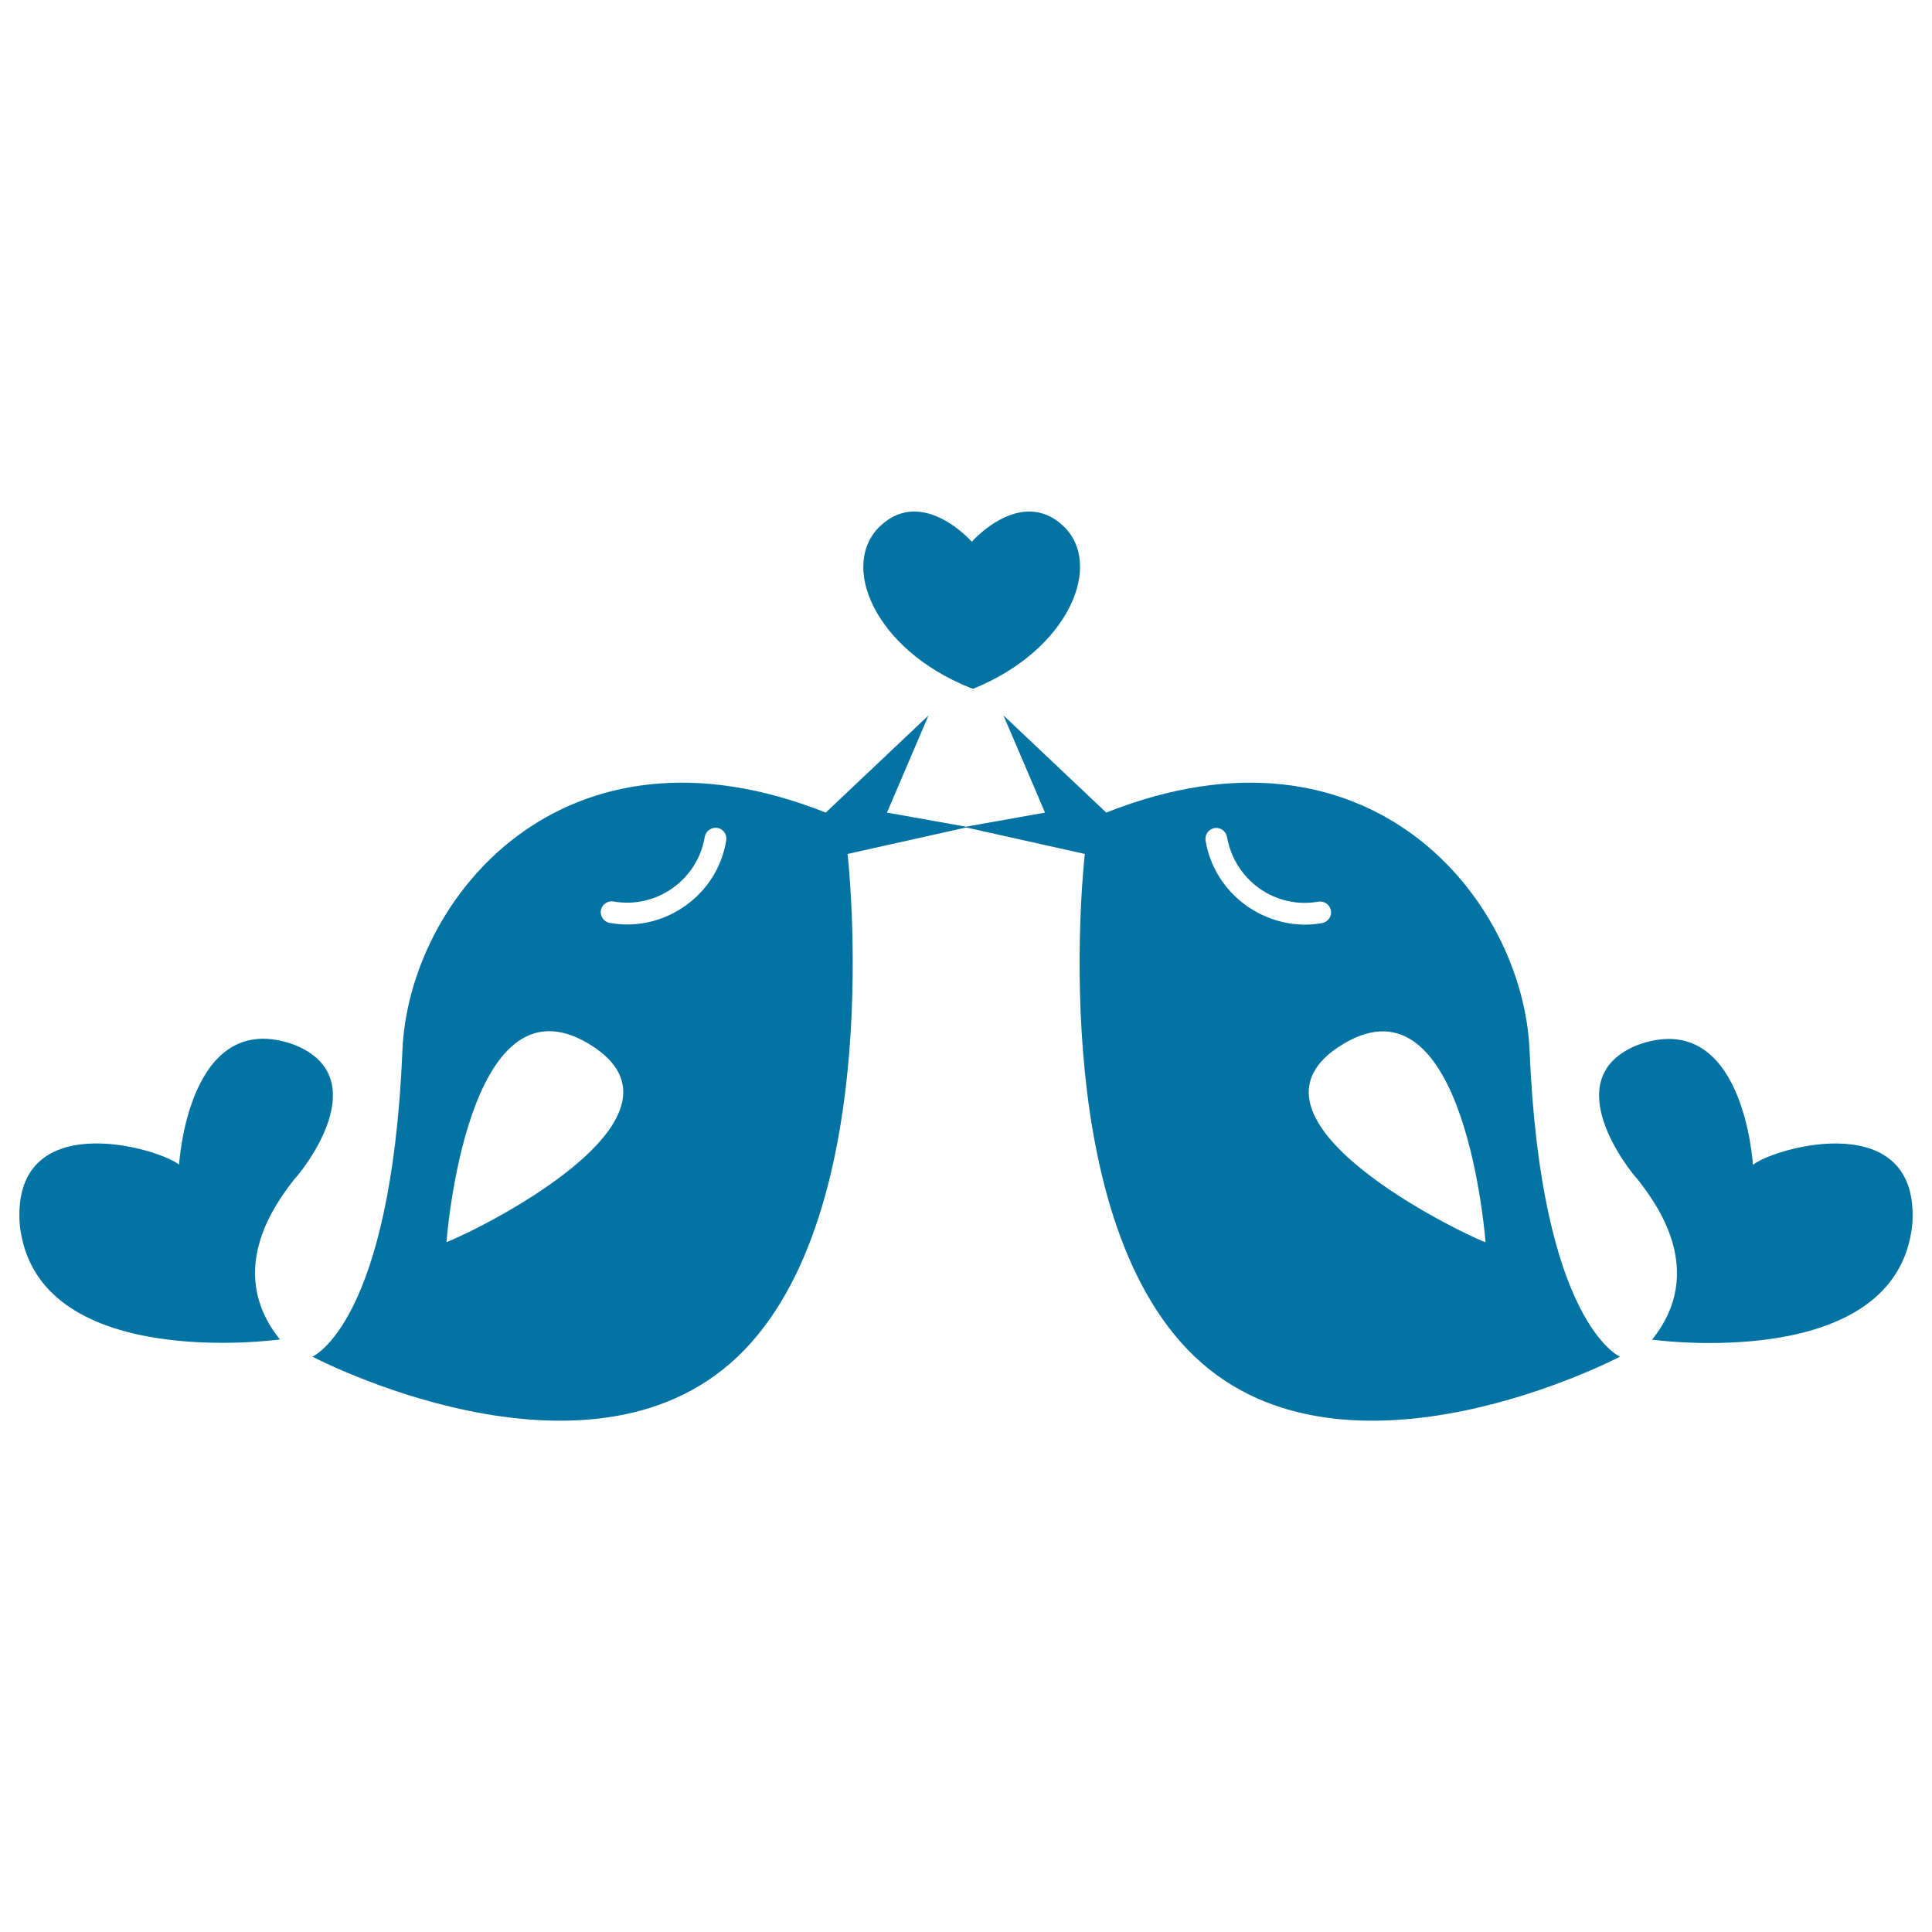 <svg xmlns="http://www.w3.org/2000/svg" viewBox="0 0 1000 1000" style="fill:#0273a2">
<title>Couple Of Love Birds In Love SVG icon</title>
<g><g><path d="M503.7,356.5c49.6-20,68.1-64.6,46.3-84.6c-21.9-20-46.9,8.4-46.9,8.4h-0.2c0,0-25-28.4-46.9-8.4c-21.9,20-3.7,64,45.9,84L503.7,356.5z"/><path d="M791.7,543.7c-3.3-78.3-83-177.2-219.1-123.1l-53.2-50.3l21.5,50.3l-40.9,7.3l-40.9-7.3l21.5-50.3l-53.2,50.3c-136.1-54.1-215.9,44.8-219.1,123.1c-5.9,141.4-46.6,158.5-46.6,158.5s141.7,74.6,220.1,0c78.3-74.6,56.9-260.2,56.9-260.2l61.4-13.7l61.4,13.7c0,0-21.5,185.6,56.9,260.2c78.3,74.6,220.1,0,220.1,0S797.6,685,791.7,543.7z M231.1,642.9c0,0,10.3-140.8,73.7-102.6C368.2,578.6,242.8,638.8,231.1,642.9z M354.6,468.9c-8.9,6.3-19.3,9.6-30,9.6c-3,0-6-0.3-9-0.8c-3-0.5-5.1-3.4-4.6-6.5c0.5-3,3.5-5.1,6.5-4.6c10.8,1.9,21.7-0.6,30.6-6.9c8.9-6.3,14.9-15.8,16.7-26.6c0.5-3,3.5-5,6.5-4.6c3,0.5,5.1,3.4,4.6,6.5C373.6,448.9,366,460.9,354.6,468.9z M645.3,468.9c-11.4-8.1-19-20.1-21.3-33.8c-0.5-3,1.5-5.9,4.6-6.5c3-0.5,5.9,1.5,6.5,4.6c1.9,10.8,7.8,20.2,16.7,26.6c8.9,6.3,19.8,8.8,30.6,6.9c3-0.5,5.9,1.5,6.5,4.6c0.5,3-1.5,5.9-4.6,6.5c-3,0.5-6,0.8-9,0.8C664.7,478.5,654.3,475.2,645.3,468.9z M695.2,540.4c63.4-38.2,73.7,102.6,73.7,102.6C757.2,638.8,631.8,578.6,695.2,540.4z"/><path d="M907.3,602.9c0,0-4.7-82-59.7-62c-42.9,17.2-3.7,65.7,0,69.5c9,11.6,36.4,47.1,7.5,83c0,0,126.8,17.7,134.7-59.7C994,573,919.4,593.5,907.3,602.9z"/><path d="M144.9,693.3c-28.9-35.9-1.5-71.4,7.5-83c3.7-3.7,42.9-52.2,0-69.5c-55-20-59.7,62-59.7,62C80.6,593.5,6,573,10.2,633.6C18.1,711,144.9,693.3,144.9,693.3z"/></g></g>
</svg>